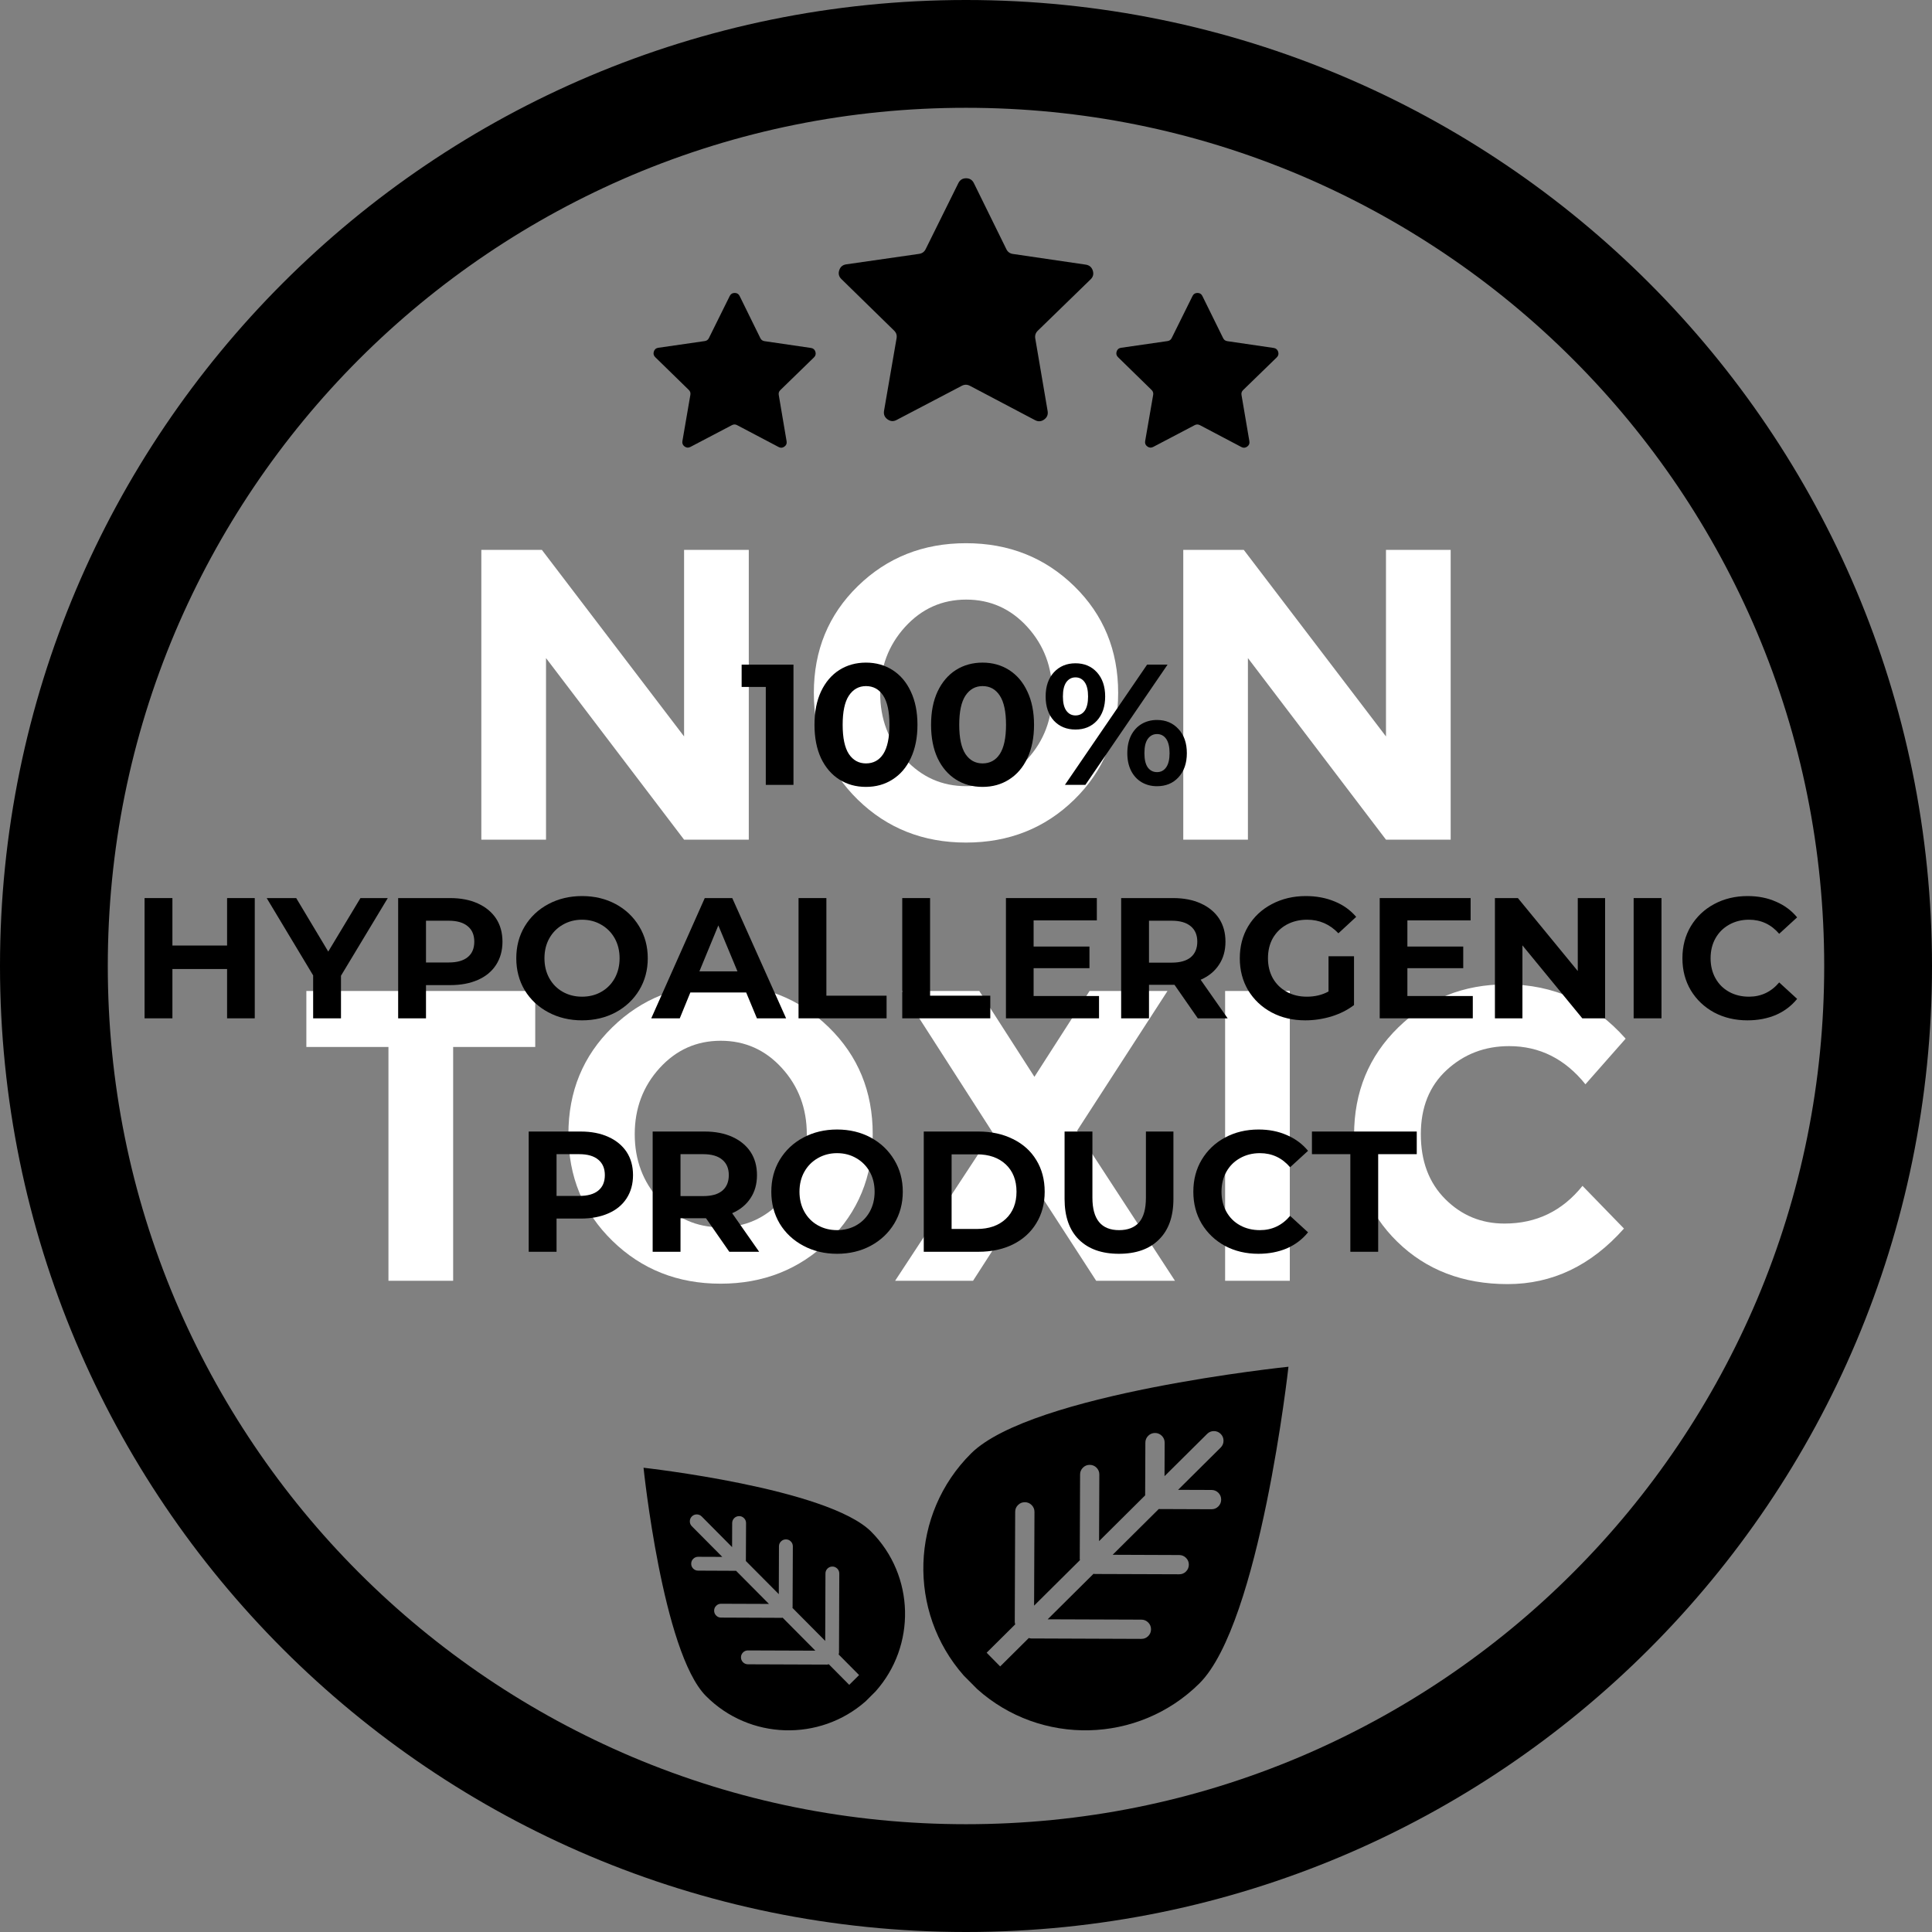 <svg version="1.0" preserveAspectRatio="xMidYMid meet" height="240" viewBox="0 0 180 180" zoomAndPan="magnify" width="240" xmlns:xlink="http://www.w3.org/1999/xlink" xmlns="http://www.w3.org/2000/svg"><rect x="0" y="0" width="180" height="180" fill="#808080" stroke="none"/><defs><g></g></defs><path fill-rule="nonzero" fill-opacity="1" d="M 63.734 51.23 L 69.762 51.23 L 69.762 78.23 L 63.734 78.23 L 50.871 61.312 L 50.871 78.23 L 44.844 78.23 L 44.844 51.23 L 50.484 51.23 L 63.734 68.613 Z M 63.734 51.23" fill="#ffffff"></path><path fill-rule="nonzero" fill-opacity="1" d="M 100.082 74.504 C 97.352 77.168 93.992 78.5 90 78.5 C 86.008 78.5 82.648 77.168 79.918 74.504 C 77.188 71.836 75.824 68.523 75.824 64.555 C 75.824 60.59 77.188 57.273 79.918 54.609 C 82.648 51.945 86.008 50.609 90 50.609 C 93.992 50.609 97.352 51.945 100.082 54.609 C 102.812 57.273 104.176 60.59 104.176 64.555 C 104.176 68.523 102.812 71.836 100.082 74.504 Z M 98.035 64.574 C 98.035 62.168 97.262 60.113 95.719 58.414 C 94.172 56.715 92.273 55.863 90.02 55.863 C 87.766 55.863 85.867 56.715 84.32 58.414 C 82.777 60.113 82.004 62.168 82.004 64.574 C 82.004 66.984 82.777 69.031 84.32 70.719 C 85.867 72.402 87.766 73.246 90.02 73.246 C 92.273 73.246 94.172 72.402 95.719 70.719 C 97.262 69.031 98.035 66.984 98.035 64.574 Z M 98.035 64.574" fill="#ffffff"></path><path fill-rule="nonzero" fill-opacity="1" d="M 129.129 51.23 L 135.156 51.23 L 135.156 78.23 L 129.129 78.23 L 116.266 61.312 L 116.266 78.23 L 110.242 78.23 L 110.242 51.23 L 115.879 51.23 L 129.129 68.613 Z M 129.129 51.23" fill="#ffffff"></path><path fill-rule="nonzero" fill-opacity="1" d="M 42.219 97.543 L 42.219 119.328 L 36.191 119.328 L 36.191 97.543 L 28.543 97.543 L 28.543 92.328 L 49.867 92.328 L 49.867 97.543 Z M 42.219 97.543" fill="#ffffff"></path><path fill-rule="nonzero" fill-opacity="1" d="M 77.215 115.602 C 74.484 118.266 71.125 119.598 67.133 119.598 C 63.141 119.598 59.781 118.266 57.051 115.602 C 54.32 112.938 52.957 109.621 52.957 105.656 C 52.957 101.688 54.32 98.375 57.051 95.707 C 59.781 93.043 63.141 91.711 67.133 91.711 C 71.125 91.711 74.484 93.043 77.215 95.707 C 79.945 98.371 81.309 101.688 81.309 105.656 C 81.309 109.621 79.945 112.938 77.215 115.602 Z M 75.168 105.672 C 75.168 103.266 74.395 101.211 72.852 99.512 C 71.305 97.812 69.406 96.965 67.152 96.965 C 64.898 96.965 63 97.812 61.453 99.512 C 59.91 101.211 59.137 103.266 59.137 105.672 C 59.137 108.082 59.91 110.129 61.453 111.816 C 63 113.504 64.898 114.348 67.152 114.344 C 69.406 114.344 71.305 113.504 72.852 111.816 C 74.395 110.129 75.168 108.082 75.168 105.672 Z M 75.168 105.672" fill="#ffffff"></path><path fill-rule="nonzero" fill-opacity="1" d="M 101.512 92.328 L 108.773 92.328 L 100.352 105.344 L 109.469 119.328 L 102.129 119.328 L 96.375 110.445 L 90.656 119.328 L 83.395 119.328 L 92.473 105.5 L 84.012 92.328 L 91.238 92.328 L 96.375 100.324 Z M 101.512 92.328" fill="#ffffff"></path><path fill-rule="nonzero" fill-opacity="1" d="M 114.141 92.328 L 120.168 92.328 L 120.168 119.328 L 114.141 119.328 Z M 114.141 92.328" fill="#ffffff"></path><path fill-rule="nonzero" fill-opacity="1" d="M 140.176 113.996 C 143.137 113.996 145.559 112.828 147.438 110.484 L 151.301 114.461 C 148.238 117.914 144.625 119.637 140.465 119.637 C 136.309 119.637 132.883 118.324 130.191 115.699 C 127.5 113.07 126.156 109.754 126.156 105.75 C 126.156 101.746 127.527 98.406 130.27 95.727 C 133.012 93.051 136.367 91.711 140.332 91.711 C 144.762 91.711 148.469 93.398 151.457 96.77 L 147.711 101.02 C 145.805 98.648 143.434 97.465 140.602 97.465 C 138.336 97.465 136.398 98.207 134.789 99.688 C 133.18 101.168 132.375 103.164 132.375 105.672 C 132.375 108.184 133.133 110.199 134.652 111.719 C 136.172 113.238 138.012 114 140.176 113.996 Z M 140.176 113.996" fill="#ffffff"></path><path fill-rule="nonzero" fill-opacity="1" d="M 90 10.043 C 100.801 10.043 111.27 12.156 121.121 16.32 C 125.867 18.336 130.379 20.785 134.656 23.668 C 138.934 26.551 142.895 29.816 146.539 33.461 C 150.188 37.109 153.449 41.07 156.336 45.344 C 159.219 49.621 161.664 54.133 163.68 58.879 C 167.848 68.73 169.957 79.203 169.957 90 C 169.957 100.801 167.848 111.27 163.68 121.121 C 161.664 125.867 159.219 130.379 156.336 134.656 C 153.449 138.934 150.188 142.895 146.539 146.539 C 142.895 150.188 138.934 153.449 134.656 156.336 C 130.379 159.219 125.867 161.664 121.121 163.68 C 111.27 167.848 100.801 169.957 90 169.957 C 79.203 169.957 68.73 167.848 58.879 163.68 C 54.133 161.664 49.621 159.219 45.344 156.336 C 41.07 153.449 37.109 150.188 33.461 146.539 C 29.816 142.895 26.551 138.934 23.668 134.656 C 20.785 130.379 18.336 125.867 16.32 121.121 C 12.156 111.27 10.043 100.801 10.043 90 C 10.043 79.203 12.156 68.73 16.32 58.879 C 18.336 54.133 20.785 49.621 23.668 45.344 C 26.551 41.07 29.816 37.109 33.461 33.461 C 37.109 29.816 41.07 26.551 45.344 23.668 C 49.621 20.785 54.133 18.336 58.879 16.32 C 68.73 12.156 79.203 10.043 90 10.043 M 90 0 C 40.293 0 0 40.293 0 90 C 0 139.707 40.293 180 90 180 C 139.707 180 180 139.707 180 90 C 180 40.293 139.707 0 90 0 Z M 90 0" fill="#000000"></path><path fill-rule="nonzero" fill-opacity="1" d="M 90.477 135.41 C 84.785 141.062 84.547 150.16 89.785 156.102 L 91.051 157.375 C 96.949 162.66 106.051 162.488 111.746 156.84 C 117.391 151.234 120.043 127.336 120.043 127.336 C 120.043 127.336 96.125 129.805 90.477 135.41 Z M 112.875 140.613 L 107.957 140.594 L 103.664 144.855 L 109.867 144.879 C 110.113 144.879 110.324 144.969 110.5 145.145 C 110.676 145.32 110.762 145.531 110.762 145.781 C 110.758 146.027 110.672 146.238 110.496 146.414 C 110.32 146.59 110.105 146.676 109.859 146.672 L 101.98 146.645 C 101.945 146.641 101.914 146.633 101.883 146.625 L 97.609 150.867 L 106.344 150.898 C 106.59 150.898 106.801 150.988 106.977 151.164 C 107.152 151.34 107.238 151.551 107.238 151.801 C 107.238 152.047 107.148 152.258 106.973 152.434 C 106.797 152.605 106.586 152.695 106.336 152.691 L 96.07 152.652 C 95.996 152.648 95.922 152.633 95.852 152.609 L 93.184 155.258 L 91.922 153.98 L 94.586 151.336 C 94.562 151.262 94.547 151.191 94.543 151.113 L 94.582 140.852 C 94.582 140.602 94.672 140.391 94.848 140.219 C 95.023 140.043 95.234 139.957 95.484 139.957 C 95.73 139.957 95.941 140.047 96.117 140.223 C 96.289 140.398 96.379 140.609 96.379 140.855 L 96.344 149.594 L 100.617 145.352 C 100.609 145.316 100.602 145.285 100.598 145.254 L 100.629 137.375 C 100.629 137.125 100.719 136.914 100.895 136.738 C 101.07 136.562 101.281 136.477 101.527 136.477 C 101.777 136.48 101.988 136.566 102.164 136.742 C 102.336 136.922 102.426 137.133 102.422 137.379 L 102.398 143.582 L 106.691 139.32 L 106.711 134.402 C 106.711 134.156 106.801 133.945 106.977 133.77 C 107.152 133.594 107.363 133.508 107.613 133.508 C 107.859 133.508 108.07 133.598 108.246 133.773 C 108.422 133.949 108.508 134.16 108.508 134.41 L 108.496 137.531 L 112.465 133.594 C 112.641 133.418 112.852 133.332 113.098 133.332 C 113.348 133.332 113.559 133.422 113.734 133.598 C 113.906 133.773 113.996 133.984 113.992 134.234 C 113.992 134.48 113.902 134.691 113.727 134.867 L 109.758 138.805 L 112.883 138.816 C 113.129 138.82 113.34 138.906 113.516 139.082 C 113.688 139.258 113.777 139.473 113.773 139.719 C 113.773 139.965 113.684 140.176 113.508 140.352 C 113.336 140.527 113.121 140.613 112.875 140.613 Z M 112.875 140.613" fill="#000000"></path><path fill-rule="nonzero" fill-opacity="1" d="M 81.176 142.711 C 77.148 138.652 59.957 136.746 59.957 136.746 C 59.957 136.746 61.734 153.949 65.766 158.008 C 69.828 162.105 76.375 162.273 80.648 158.508 L 81.562 157.598 C 85.363 153.352 85.242 146.809 81.176 142.711 Z M 79.121 156.973 L 77.219 155.055 C 77.168 155.07 77.113 155.082 77.059 155.086 L 69.68 155.059 C 69.5 155.055 69.348 154.992 69.223 154.867 C 69.098 154.738 69.035 154.586 69.035 154.41 C 69.035 154.23 69.102 154.078 69.227 153.953 C 69.352 153.828 69.504 153.766 69.684 153.766 L 75.965 153.789 L 72.914 150.715 C 72.891 150.723 72.867 150.727 72.844 150.73 L 67.176 150.707 C 67 150.707 66.848 150.645 66.723 150.516 C 66.598 150.391 66.535 150.238 66.535 150.062 C 66.535 149.883 66.598 149.73 66.727 149.605 C 66.852 149.48 67.004 149.418 67.184 149.418 L 71.641 149.434 L 68.578 146.348 L 65.039 146.332 C 64.863 146.332 64.711 146.27 64.586 146.145 C 64.457 146.016 64.395 145.863 64.398 145.684 C 64.398 145.508 64.461 145.355 64.59 145.23 C 64.715 145.105 64.867 145.043 65.047 145.043 L 67.293 145.051 L 64.457 142.195 C 64.332 142.07 64.27 141.918 64.27 141.738 C 64.27 141.559 64.336 141.406 64.461 141.281 C 64.586 141.156 64.738 141.094 64.918 141.094 C 65.098 141.098 65.25 141.16 65.375 141.285 L 68.207 144.141 L 68.215 141.895 C 68.219 141.719 68.281 141.566 68.406 141.441 C 68.535 141.316 68.688 141.254 68.863 141.254 C 69.043 141.254 69.195 141.316 69.32 141.445 C 69.445 141.57 69.508 141.723 69.508 141.902 L 69.492 145.438 L 72.559 148.523 L 72.574 144.066 C 72.574 143.887 72.641 143.734 72.766 143.609 C 72.891 143.484 73.047 143.422 73.223 143.422 C 73.402 143.422 73.555 143.484 73.68 143.613 C 73.805 143.738 73.867 143.891 73.867 144.07 L 73.844 149.738 C 73.84 149.762 73.836 149.785 73.832 149.805 L 76.883 152.879 L 76.906 146.598 C 76.906 146.418 76.969 146.27 77.094 146.141 C 77.223 146.016 77.375 145.953 77.551 145.953 C 77.73 145.953 77.883 146.02 78.008 146.145 C 78.133 146.273 78.195 146.426 78.195 146.602 L 78.168 153.984 C 78.164 154.039 78.152 154.094 78.137 154.145 L 80.039 156.062 Z M 79.121 156.973" fill="#000000"></path><path fill-rule="nonzero" fill-opacity="1" d="M 94.371 23.66 L 101.16 24.656 C 101.492 24.707 101.707 24.891 101.812 25.207 C 101.914 25.523 101.848 25.801 101.605 26.031 L 96.684 30.816 C 96.484 31.016 96.406 31.254 96.453 31.531 L 97.605 38.297 C 97.66 38.625 97.555 38.891 97.281 39.086 C 97.012 39.281 96.73 39.301 96.434 39.145 L 90.363 35.945 C 90.113 35.812 89.863 35.812 89.613 35.941 L 83.531 39.129 C 83.238 39.285 82.953 39.262 82.684 39.066 C 82.414 38.871 82.309 38.605 82.363 38.277 L 83.531 31.516 C 83.582 31.234 83.504 31 83.301 30.801 L 78.395 26.004 C 78.152 25.77 78.086 25.496 78.191 25.176 C 78.293 24.859 78.512 24.676 78.84 24.629 L 85.637 23.652 C 85.914 23.609 86.117 23.465 86.242 23.211 L 89.289 17.059 C 89.438 16.762 89.676 16.609 90.012 16.609 C 90.344 16.609 90.586 16.762 90.734 17.062 L 93.762 23.219 C 93.887 23.473 94.09 23.621 94.371 23.66 Z M 94.371 23.66" fill="#000000"></path><path fill-rule="nonzero" fill-opacity="1" d="M 114.344 31.785 L 118.668 32.418 C 118.879 32.449 119.016 32.566 119.082 32.77 C 119.148 32.973 119.105 33.148 118.953 33.297 L 115.816 36.344 C 115.688 36.469 115.637 36.621 115.668 36.797 L 116.402 41.109 C 116.438 41.32 116.371 41.484 116.199 41.609 C 116.023 41.734 115.844 41.75 115.656 41.648 L 111.789 39.609 C 111.629 39.527 111.469 39.523 111.309 39.609 L 107.438 41.641 C 107.25 41.738 107.07 41.723 106.895 41.598 C 106.723 41.473 106.656 41.305 106.691 41.098 L 107.438 36.789 C 107.469 36.609 107.418 36.457 107.289 36.332 L 104.164 33.277 C 104.012 33.129 103.969 32.953 104.035 32.75 C 104.098 32.547 104.238 32.43 104.449 32.402 L 108.777 31.777 C 108.953 31.75 109.086 31.66 109.164 31.496 L 111.105 27.578 C 111.199 27.387 111.352 27.293 111.566 27.293 C 111.777 27.293 111.93 27.387 112.023 27.578 L 113.957 31.504 C 114.035 31.664 114.164 31.758 114.344 31.785 Z M 114.344 31.785" fill="#000000"></path><path fill-rule="nonzero" fill-opacity="1" d="M 71.227 31.785 L 75.555 32.418 C 75.766 32.449 75.902 32.566 75.969 32.77 C 76.031 32.973 75.988 33.148 75.836 33.297 L 72.703 36.344 C 72.574 36.469 72.523 36.621 72.555 36.797 L 73.285 41.109 C 73.324 41.32 73.254 41.484 73.082 41.609 C 72.91 41.734 72.73 41.75 72.543 41.648 L 68.672 39.609 C 68.516 39.527 68.355 39.523 68.195 39.609 L 64.32 41.641 C 64.133 41.738 63.953 41.723 63.781 41.598 C 63.609 41.473 63.543 41.305 63.578 41.098 L 64.32 36.789 C 64.352 36.609 64.305 36.457 64.176 36.332 L 61.047 33.277 C 60.895 33.129 60.852 32.953 60.918 32.75 C 60.984 32.547 61.121 32.43 61.332 32.402 L 65.66 31.777 C 65.84 31.75 65.969 31.66 66.047 31.496 L 67.988 27.578 C 68.082 27.387 68.238 27.293 68.449 27.293 C 68.664 27.293 68.816 27.387 68.91 27.578 L 70.84 31.504 C 70.918 31.664 71.047 31.758 71.227 31.785 Z M 71.227 31.785" fill="#000000"></path><g fill-opacity="1" fill="#000000"><g transform="translate(68.988, 73.125)"><g><path d="M 4.938 -11.203 L 4.938 0 L 2.359 0 L 2.359 -9.125 L 0.109 -9.125 L 0.109 -11.203 Z M 4.938 -11.203"></path></g></g></g><g fill-opacity="1" fill="#000000"><g transform="translate(75.259, 73.125)"><g><path d="M 5.422 0.188 C 4.492 0.188 3.664 -0.039 2.938 -0.5 C 2.219 -0.957 1.648 -1.617 1.234 -2.484 C 0.828 -3.359 0.625 -4.395 0.625 -5.594 C 0.625 -6.801 0.828 -7.836 1.234 -8.703 C 1.648 -9.578 2.219 -10.242 2.938 -10.703 C 3.664 -11.16 4.492 -11.391 5.422 -11.391 C 6.348 -11.391 7.172 -11.16 7.891 -10.703 C 8.617 -10.242 9.188 -9.578 9.594 -8.703 C 10.008 -7.836 10.219 -6.801 10.219 -5.594 C 10.219 -4.395 10.008 -3.359 9.594 -2.484 C 9.188 -1.617 8.617 -0.957 7.891 -0.5 C 7.172 -0.039 6.348 0.188 5.422 0.188 Z M 5.422 -2 C 6.109 -2 6.645 -2.289 7.031 -2.875 C 7.414 -3.469 7.609 -4.375 7.609 -5.594 C 7.609 -6.82 7.414 -7.727 7.031 -8.312 C 6.645 -8.906 6.109 -9.203 5.422 -9.203 C 4.754 -9.203 4.223 -8.906 3.828 -8.312 C 3.441 -7.727 3.25 -6.82 3.25 -5.594 C 3.25 -4.375 3.441 -3.469 3.828 -2.875 C 4.223 -2.289 4.754 -2 5.422 -2 Z M 5.422 -2"></path></g></g></g><g fill-opacity="1" fill="#000000"><g transform="translate(86.12, 73.125)"><g><path d="M 5.422 0.188 C 4.492 0.188 3.664 -0.039 2.938 -0.5 C 2.219 -0.957 1.648 -1.617 1.234 -2.484 C 0.828 -3.359 0.625 -4.395 0.625 -5.594 C 0.625 -6.801 0.828 -7.836 1.234 -8.703 C 1.648 -9.578 2.219 -10.242 2.938 -10.703 C 3.664 -11.16 4.492 -11.391 5.422 -11.391 C 6.348 -11.391 7.172 -11.16 7.891 -10.703 C 8.617 -10.242 9.188 -9.578 9.594 -8.703 C 10.008 -7.836 10.219 -6.801 10.219 -5.594 C 10.219 -4.395 10.008 -3.359 9.594 -2.484 C 9.188 -1.617 8.617 -0.957 7.891 -0.5 C 7.172 -0.039 6.348 0.188 5.422 0.188 Z M 5.422 -2 C 6.109 -2 6.645 -2.289 7.031 -2.875 C 7.414 -3.469 7.609 -4.375 7.609 -5.594 C 7.609 -6.82 7.414 -7.727 7.031 -8.312 C 6.645 -8.906 6.109 -9.203 5.422 -9.203 C 4.754 -9.203 4.223 -8.906 3.828 -8.312 C 3.441 -7.727 3.25 -6.82 3.25 -5.594 C 3.25 -4.375 3.441 -3.469 3.828 -2.875 C 4.223 -2.289 4.754 -2 5.422 -2 Z M 5.422 -2"></path></g></g></g><g fill-opacity="1" fill="#000000"><g transform="translate(96.982, 73.125)"><g><path d="M 3.219 -5.156 C 2.395 -5.156 1.723 -5.43 1.203 -5.984 C 0.691 -6.547 0.438 -7.297 0.438 -8.234 C 0.438 -9.172 0.691 -9.922 1.203 -10.484 C 1.723 -11.047 2.395 -11.328 3.219 -11.328 C 4.039 -11.328 4.707 -11.047 5.219 -10.484 C 5.727 -9.922 5.984 -9.172 5.984 -8.234 C 5.984 -7.297 5.727 -6.547 5.219 -5.984 C 4.707 -5.43 4.039 -5.156 3.219 -5.156 Z M 9.891 -11.203 L 11.797 -11.203 L 4.141 0 L 2.234 0 Z M 3.219 -6.469 C 3.582 -6.469 3.867 -6.613 4.078 -6.906 C 4.285 -7.207 4.391 -7.648 4.391 -8.234 C 4.391 -8.828 4.285 -9.27 4.078 -9.562 C 3.867 -9.863 3.582 -10.016 3.219 -10.016 C 2.863 -10.016 2.578 -9.863 2.359 -9.562 C 2.148 -9.258 2.047 -8.816 2.047 -8.234 C 2.047 -7.66 2.148 -7.223 2.359 -6.922 C 2.578 -6.617 2.863 -6.469 3.219 -6.469 Z M 10.812 0.125 C 10.281 0.125 9.801 0 9.375 -0.25 C 8.957 -0.5 8.629 -0.859 8.391 -1.328 C 8.16 -1.797 8.047 -2.336 8.047 -2.953 C 8.047 -3.578 8.16 -4.125 8.391 -4.594 C 8.629 -5.062 8.957 -5.422 9.375 -5.672 C 9.801 -5.922 10.281 -6.047 10.812 -6.047 C 11.633 -6.047 12.301 -5.766 12.812 -5.203 C 13.332 -4.648 13.594 -3.898 13.594 -2.953 C 13.594 -2.016 13.332 -1.266 12.812 -0.703 C 12.301 -0.148 11.633 0.125 10.812 0.125 Z M 10.812 -1.188 C 11.176 -1.188 11.461 -1.336 11.672 -1.641 C 11.879 -1.941 11.984 -2.379 11.984 -2.953 C 11.984 -3.535 11.879 -3.977 11.672 -4.281 C 11.461 -4.582 11.176 -4.734 10.812 -4.734 C 10.457 -4.734 10.172 -4.582 9.953 -4.281 C 9.742 -3.988 9.641 -3.547 9.641 -2.953 C 9.641 -2.367 9.742 -1.926 9.953 -1.625 C 10.172 -1.332 10.457 -1.188 10.812 -1.188 Z M 10.812 -1.188"></path></g></g></g><g fill-opacity="1" fill="#000000"><g transform="translate(12.141, 94.875)"><g><path d="M 11.594 -11.203 L 11.594 0 L 9.016 0 L 9.016 -4.594 L 3.922 -4.594 L 3.922 0 L 1.328 0 L 1.328 -11.203 L 3.922 -11.203 L 3.922 -6.781 L 9.016 -6.781 L 9.016 -11.203 Z M 11.594 -11.203"></path></g></g></g><g fill-opacity="1" fill="#000000"><g transform="translate(25.066, 94.875)"><g><path d="M 6.703 -3.969 L 6.703 0 L 4.109 0 L 4.109 -4 L -0.219 -11.203 L 2.531 -11.203 L 5.516 -6.219 L 8.516 -11.203 L 11.062 -11.203 Z M 6.703 -3.969"></path></g></g></g><g fill-opacity="1" fill="#000000"><g transform="translate(35.767, 94.875)"><g><path d="M 6.172 -11.203 C 7.16 -11.203 8.02 -11.035 8.75 -10.703 C 9.488 -10.367 10.055 -9.898 10.453 -9.297 C 10.848 -8.691 11.047 -7.973 11.047 -7.141 C 11.047 -6.316 10.848 -5.598 10.453 -4.984 C 10.055 -4.367 9.488 -3.898 8.75 -3.578 C 8.02 -3.254 7.16 -3.094 6.172 -3.094 L 3.922 -3.094 L 3.922 0 L 1.328 0 L 1.328 -11.203 Z M 6.031 -5.203 C 6.812 -5.203 7.406 -5.367 7.812 -5.703 C 8.219 -6.035 8.422 -6.516 8.422 -7.141 C 8.422 -7.766 8.219 -8.242 7.812 -8.578 C 7.406 -8.922 6.812 -9.094 6.031 -9.094 L 3.922 -9.094 L 3.922 -5.203 Z M 6.031 -5.203"></path></g></g></g><g fill-opacity="1" fill="#000000"><g transform="translate(47.476, 94.875)"><g><path d="M 6.75 0.188 C 5.594 0.188 4.547 -0.062 3.609 -0.562 C 2.672 -1.062 1.938 -1.75 1.406 -2.625 C 0.883 -3.508 0.625 -4.5 0.625 -5.594 C 0.625 -6.695 0.883 -7.688 1.406 -8.562 C 1.938 -9.445 2.672 -10.141 3.609 -10.641 C 4.547 -11.141 5.594 -11.391 6.75 -11.391 C 7.914 -11.391 8.961 -11.141 9.891 -10.641 C 10.816 -10.141 11.547 -9.445 12.078 -8.562 C 12.609 -7.688 12.875 -6.695 12.875 -5.594 C 12.875 -4.5 12.609 -3.508 12.078 -2.625 C 11.547 -1.75 10.816 -1.062 9.891 -0.562 C 8.961 -0.062 7.914 0.188 6.75 0.188 Z M 6.75 -2.016 C 7.414 -2.016 8.016 -2.164 8.547 -2.469 C 9.078 -2.77 9.492 -3.191 9.797 -3.734 C 10.098 -4.285 10.25 -4.906 10.25 -5.594 C 10.25 -6.289 10.098 -6.91 9.797 -7.453 C 9.492 -7.992 9.078 -8.414 8.547 -8.719 C 8.016 -9.031 7.414 -9.188 6.75 -9.188 C 6.094 -9.188 5.492 -9.031 4.953 -8.719 C 4.422 -8.414 4.004 -7.992 3.703 -7.453 C 3.398 -6.91 3.25 -6.289 3.25 -5.594 C 3.25 -4.906 3.398 -4.285 3.703 -3.734 C 4.004 -3.191 4.422 -2.77 4.953 -2.469 C 5.492 -2.164 6.094 -2.016 6.75 -2.016 Z M 6.75 -2.016"></path></g></g></g><g fill-opacity="1" fill="#000000"><g transform="translate(60.817, 94.875)"><g><path d="M 8.703 -2.406 L 3.5 -2.406 L 2.516 0 L -0.141 0 L 4.844 -11.203 L 7.406 -11.203 L 12.422 0 L 9.703 0 Z M 7.891 -4.375 L 6.109 -8.656 L 4.344 -4.375 Z M 7.891 -4.375"></path></g></g></g><g fill-opacity="1" fill="#000000"><g transform="translate(73.07, 94.875)"><g><path d="M 1.328 -11.203 L 3.922 -11.203 L 3.922 -2.109 L 9.531 -2.109 L 9.531 0 L 1.328 0 Z M 1.328 -11.203"></path></g></g></g><g fill-opacity="1" fill="#000000"><g transform="translate(82.732, 94.875)"><g><path d="M 1.328 -11.203 L 3.922 -11.203 L 3.922 -2.109 L 9.531 -2.109 L 9.531 0 L 1.328 0 Z M 1.328 -11.203"></path></g></g></g><g fill-opacity="1" fill="#000000"><g transform="translate(92.393, 94.875)"><g><path d="M 10 -2.078 L 10 0 L 1.328 0 L 1.328 -11.203 L 9.797 -11.203 L 9.797 -9.125 L 3.906 -9.125 L 3.906 -6.688 L 9.109 -6.688 L 9.109 -4.672 L 3.906 -4.672 L 3.906 -2.078 Z M 10 -2.078"></path></g></g></g><g fill-opacity="1" fill="#000000"><g transform="translate(103.127, 94.875)"><g><path d="M 8.469 0 L 6.297 -3.125 L 3.922 -3.125 L 3.922 0 L 1.328 0 L 1.328 -11.203 L 6.172 -11.203 C 7.16 -11.203 8.02 -11.035 8.75 -10.703 C 9.488 -10.367 10.055 -9.898 10.453 -9.297 C 10.848 -8.691 11.047 -7.973 11.047 -7.141 C 11.047 -6.305 10.844 -5.586 10.438 -4.984 C 10.039 -4.379 9.473 -3.914 8.734 -3.594 L 11.25 0 Z M 8.422 -7.141 C 8.422 -7.766 8.219 -8.242 7.812 -8.578 C 7.406 -8.922 6.812 -9.094 6.031 -9.094 L 3.922 -9.094 L 3.922 -5.188 L 6.031 -5.188 C 6.812 -5.188 7.406 -5.352 7.812 -5.688 C 8.219 -6.031 8.422 -6.516 8.422 -7.141 Z M 8.422 -7.141"></path></g></g></g><g fill-opacity="1" fill="#000000"><g transform="translate(114.884, 94.875)"><g><path d="M 8.891 -5.781 L 11.266 -5.781 L 11.266 -1.234 C 10.66 -0.773 9.957 -0.422 9.156 -0.172 C 8.352 0.066 7.547 0.188 6.734 0.188 C 5.566 0.188 4.52 -0.055 3.594 -0.547 C 2.664 -1.047 1.938 -1.734 1.406 -2.609 C 0.883 -3.492 0.625 -4.488 0.625 -5.594 C 0.625 -6.707 0.883 -7.703 1.406 -8.578 C 1.938 -9.461 2.672 -10.148 3.609 -10.641 C 4.555 -11.141 5.613 -11.391 6.781 -11.391 C 7.758 -11.391 8.648 -11.223 9.453 -10.891 C 10.254 -10.566 10.926 -10.086 11.469 -9.453 L 9.812 -7.922 C 9.008 -8.766 8.039 -9.188 6.906 -9.188 C 6.195 -9.188 5.562 -9.035 5 -8.734 C 4.445 -8.43 4.016 -8.008 3.703 -7.469 C 3.398 -6.926 3.25 -6.301 3.25 -5.594 C 3.25 -4.906 3.398 -4.285 3.703 -3.734 C 4.016 -3.191 4.445 -2.77 5 -2.469 C 5.551 -2.164 6.176 -2.016 6.875 -2.016 C 7.625 -2.016 8.297 -2.176 8.891 -2.5 Z M 8.891 -5.781"></path></g></g></g><g fill-opacity="1" fill="#000000"><g transform="translate(127.217, 94.875)"><g><path d="M 10 -2.078 L 10 0 L 1.328 0 L 1.328 -11.203 L 9.797 -11.203 L 9.797 -9.125 L 3.906 -9.125 L 3.906 -6.688 L 9.109 -6.688 L 9.109 -4.672 L 3.906 -4.672 L 3.906 -2.078 Z M 10 -2.078"></path></g></g></g><g fill-opacity="1" fill="#000000"><g transform="translate(137.95, 94.875)"><g><path d="M 11.594 -11.203 L 11.594 0 L 9.469 0 L 3.891 -6.797 L 3.891 0 L 1.328 0 L 1.328 -11.203 L 3.469 -11.203 L 9.047 -4.406 L 9.047 -11.203 Z M 11.594 -11.203"></path></g></g></g><g fill-opacity="1" fill="#000000"><g transform="translate(150.875, 94.875)"><g><path d="M 1.328 -11.203 L 3.922 -11.203 L 3.922 0 L 1.328 0 Z M 1.328 -11.203"></path></g></g></g><g fill-opacity="1" fill="#000000"><g transform="translate(156.122, 94.875)"><g><path d="M 6.688 0.188 C 5.539 0.188 4.504 -0.055 3.578 -0.547 C 2.66 -1.047 1.938 -1.734 1.406 -2.609 C 0.883 -3.492 0.625 -4.488 0.625 -5.594 C 0.625 -6.707 0.883 -7.703 1.406 -8.578 C 1.938 -9.461 2.66 -10.148 3.578 -10.641 C 4.504 -11.141 5.547 -11.391 6.703 -11.391 C 7.672 -11.391 8.547 -11.219 9.328 -10.875 C 10.117 -10.539 10.781 -10.051 11.312 -9.406 L 9.641 -7.875 C 8.891 -8.75 7.953 -9.188 6.828 -9.188 C 6.141 -9.188 5.52 -9.031 4.969 -8.719 C 4.426 -8.414 4.004 -7.992 3.703 -7.453 C 3.398 -6.91 3.25 -6.289 3.25 -5.594 C 3.25 -4.906 3.398 -4.285 3.703 -3.734 C 4.004 -3.191 4.426 -2.77 4.969 -2.469 C 5.52 -2.164 6.141 -2.016 6.828 -2.016 C 7.953 -2.016 8.891 -2.457 9.641 -3.344 L 11.312 -1.812 C 10.781 -1.156 10.117 -0.656 9.328 -0.312 C 8.535 0.02 7.656 0.188 6.688 0.188 Z M 6.688 0.188"></path></g></g></g><g fill-opacity="1" fill="#000000"><g transform="translate(47.93, 116.625)"><g><path d="M 6.172 -11.203 C 7.16 -11.203 8.02 -11.035 8.75 -10.703 C 9.488 -10.367 10.055 -9.898 10.453 -9.297 C 10.848 -8.691 11.047 -7.973 11.047 -7.141 C 11.047 -6.316 10.848 -5.598 10.453 -4.984 C 10.055 -4.367 9.488 -3.898 8.75 -3.578 C 8.02 -3.254 7.16 -3.094 6.172 -3.094 L 3.922 -3.094 L 3.922 0 L 1.328 0 L 1.328 -11.203 Z M 6.031 -5.203 C 6.812 -5.203 7.406 -5.367 7.812 -5.703 C 8.219 -6.035 8.422 -6.516 8.422 -7.141 C 8.422 -7.766 8.219 -8.242 7.812 -8.578 C 7.406 -8.922 6.812 -9.094 6.031 -9.094 L 3.922 -9.094 L 3.922 -5.203 Z M 6.031 -5.203"></path></g></g></g><g fill-opacity="1" fill="#000000"><g transform="translate(59.479, 116.625)"><g><path d="M 8.469 0 L 6.297 -3.125 L 3.922 -3.125 L 3.922 0 L 1.328 0 L 1.328 -11.203 L 6.172 -11.203 C 7.16 -11.203 8.02 -11.035 8.75 -10.703 C 9.488 -10.367 10.055 -9.898 10.453 -9.297 C 10.848 -8.691 11.047 -7.973 11.047 -7.141 C 11.047 -6.305 10.844 -5.586 10.438 -4.984 C 10.039 -4.379 9.473 -3.914 8.734 -3.594 L 11.25 0 Z M 8.422 -7.141 C 8.422 -7.766 8.219 -8.242 7.812 -8.578 C 7.406 -8.922 6.812 -9.094 6.031 -9.094 L 3.922 -9.094 L 3.922 -5.188 L 6.031 -5.188 C 6.812 -5.188 7.406 -5.352 7.812 -5.688 C 8.219 -6.031 8.422 -6.516 8.422 -7.141 Z M 8.422 -7.141"></path></g></g></g><g fill-opacity="1" fill="#000000"><g transform="translate(71.236, 116.625)"><g><path d="M 6.75 0.188 C 5.594 0.188 4.547 -0.062 3.609 -0.562 C 2.672 -1.062 1.938 -1.75 1.406 -2.625 C 0.883 -3.508 0.625 -4.5 0.625 -5.594 C 0.625 -6.695 0.883 -7.688 1.406 -8.562 C 1.938 -9.445 2.672 -10.141 3.609 -10.641 C 4.547 -11.141 5.594 -11.391 6.75 -11.391 C 7.914 -11.391 8.961 -11.141 9.891 -10.641 C 10.816 -10.141 11.547 -9.445 12.078 -8.562 C 12.609 -7.688 12.875 -6.695 12.875 -5.594 C 12.875 -4.5 12.609 -3.508 12.078 -2.625 C 11.547 -1.75 10.816 -1.062 9.891 -0.562 C 8.961 -0.062 7.914 0.188 6.75 0.188 Z M 6.75 -2.016 C 7.414 -2.016 8.016 -2.164 8.547 -2.469 C 9.078 -2.77 9.492 -3.191 9.797 -3.734 C 10.098 -4.285 10.25 -4.906 10.25 -5.594 C 10.25 -6.289 10.098 -6.91 9.797 -7.453 C 9.492 -7.992 9.078 -8.414 8.547 -8.719 C 8.016 -9.031 7.414 -9.188 6.75 -9.188 C 6.094 -9.188 5.492 -9.031 4.953 -8.719 C 4.422 -8.414 4.004 -7.992 3.703 -7.453 C 3.398 -6.91 3.25 -6.289 3.25 -5.594 C 3.25 -4.906 3.398 -4.285 3.703 -3.734 C 4.004 -3.191 4.422 -2.77 4.953 -2.469 C 5.492 -2.164 6.094 -2.016 6.75 -2.016 Z M 6.75 -2.016"></path></g></g></g><g fill-opacity="1" fill="#000000"><g transform="translate(84.737, 116.625)"><g><path d="M 1.328 -11.203 L 6.422 -11.203 C 7.629 -11.203 8.703 -10.969 9.641 -10.5 C 10.578 -10.039 11.301 -9.391 11.812 -8.547 C 12.332 -7.703 12.594 -6.719 12.594 -5.594 C 12.594 -4.477 12.332 -3.5 11.812 -2.656 C 11.301 -1.812 10.578 -1.156 9.641 -0.688 C 8.703 -0.227 7.629 0 6.422 0 L 1.328 0 Z M 6.281 -2.125 C 7.406 -2.125 8.301 -2.438 8.969 -3.062 C 9.633 -3.688 9.969 -4.531 9.969 -5.594 C 9.969 -6.664 9.633 -7.516 8.969 -8.141 C 8.301 -8.766 7.406 -9.078 6.281 -9.078 L 3.922 -9.078 L 3.922 -2.125 Z M 6.281 -2.125"></path></g></g></g><g fill-opacity="1" fill="#000000"><g transform="translate(97.95, 116.625)"><g><path d="M 6.297 0.188 C 4.703 0.188 3.457 -0.254 2.562 -1.141 C 1.676 -2.023 1.234 -3.285 1.234 -4.922 L 1.234 -11.203 L 3.828 -11.203 L 3.828 -5.031 C 3.828 -3.02 4.656 -2.016 6.312 -2.016 C 7.125 -2.016 7.742 -2.254 8.172 -2.734 C 8.598 -3.223 8.812 -3.988 8.812 -5.031 L 8.812 -11.203 L 11.375 -11.203 L 11.375 -4.922 C 11.375 -3.285 10.926 -2.023 10.031 -1.141 C 9.145 -0.254 7.898 0.188 6.297 0.188 Z M 6.297 0.188"></path></g></g></g><g fill-opacity="1" fill="#000000"><g transform="translate(110.555, 116.625)"><g><path d="M 6.688 0.188 C 5.539 0.188 4.504 -0.055 3.578 -0.547 C 2.66 -1.047 1.938 -1.734 1.406 -2.609 C 0.883 -3.492 0.625 -4.488 0.625 -5.594 C 0.625 -6.707 0.883 -7.703 1.406 -8.578 C 1.938 -9.461 2.66 -10.148 3.578 -10.641 C 4.504 -11.141 5.547 -11.391 6.703 -11.391 C 7.672 -11.391 8.547 -11.219 9.328 -10.875 C 10.117 -10.539 10.781 -10.051 11.312 -9.406 L 9.641 -7.875 C 8.891 -8.75 7.953 -9.188 6.828 -9.188 C 6.141 -9.188 5.52 -9.031 4.969 -8.719 C 4.426 -8.414 4.004 -7.992 3.703 -7.453 C 3.398 -6.91 3.25 -6.289 3.25 -5.594 C 3.25 -4.906 3.398 -4.285 3.703 -3.734 C 4.004 -3.191 4.426 -2.77 4.969 -2.469 C 5.52 -2.164 6.141 -2.016 6.828 -2.016 C 7.953 -2.016 8.891 -2.457 9.641 -3.344 L 11.312 -1.812 C 10.781 -1.156 10.117 -0.656 9.328 -0.312 C 8.535 0.02 7.656 0.188 6.688 0.188 Z M 6.688 0.188"></path></g></g></g><g fill-opacity="1" fill="#000000"><g transform="translate(122.168, 116.625)"><g><path d="M 3.641 -9.094 L 0.062 -9.094 L 0.062 -11.203 L 9.828 -11.203 L 9.828 -9.094 L 6.234 -9.094 L 6.234 0 L 3.641 0 Z M 3.641 -9.094"></path></g></g></g></svg>